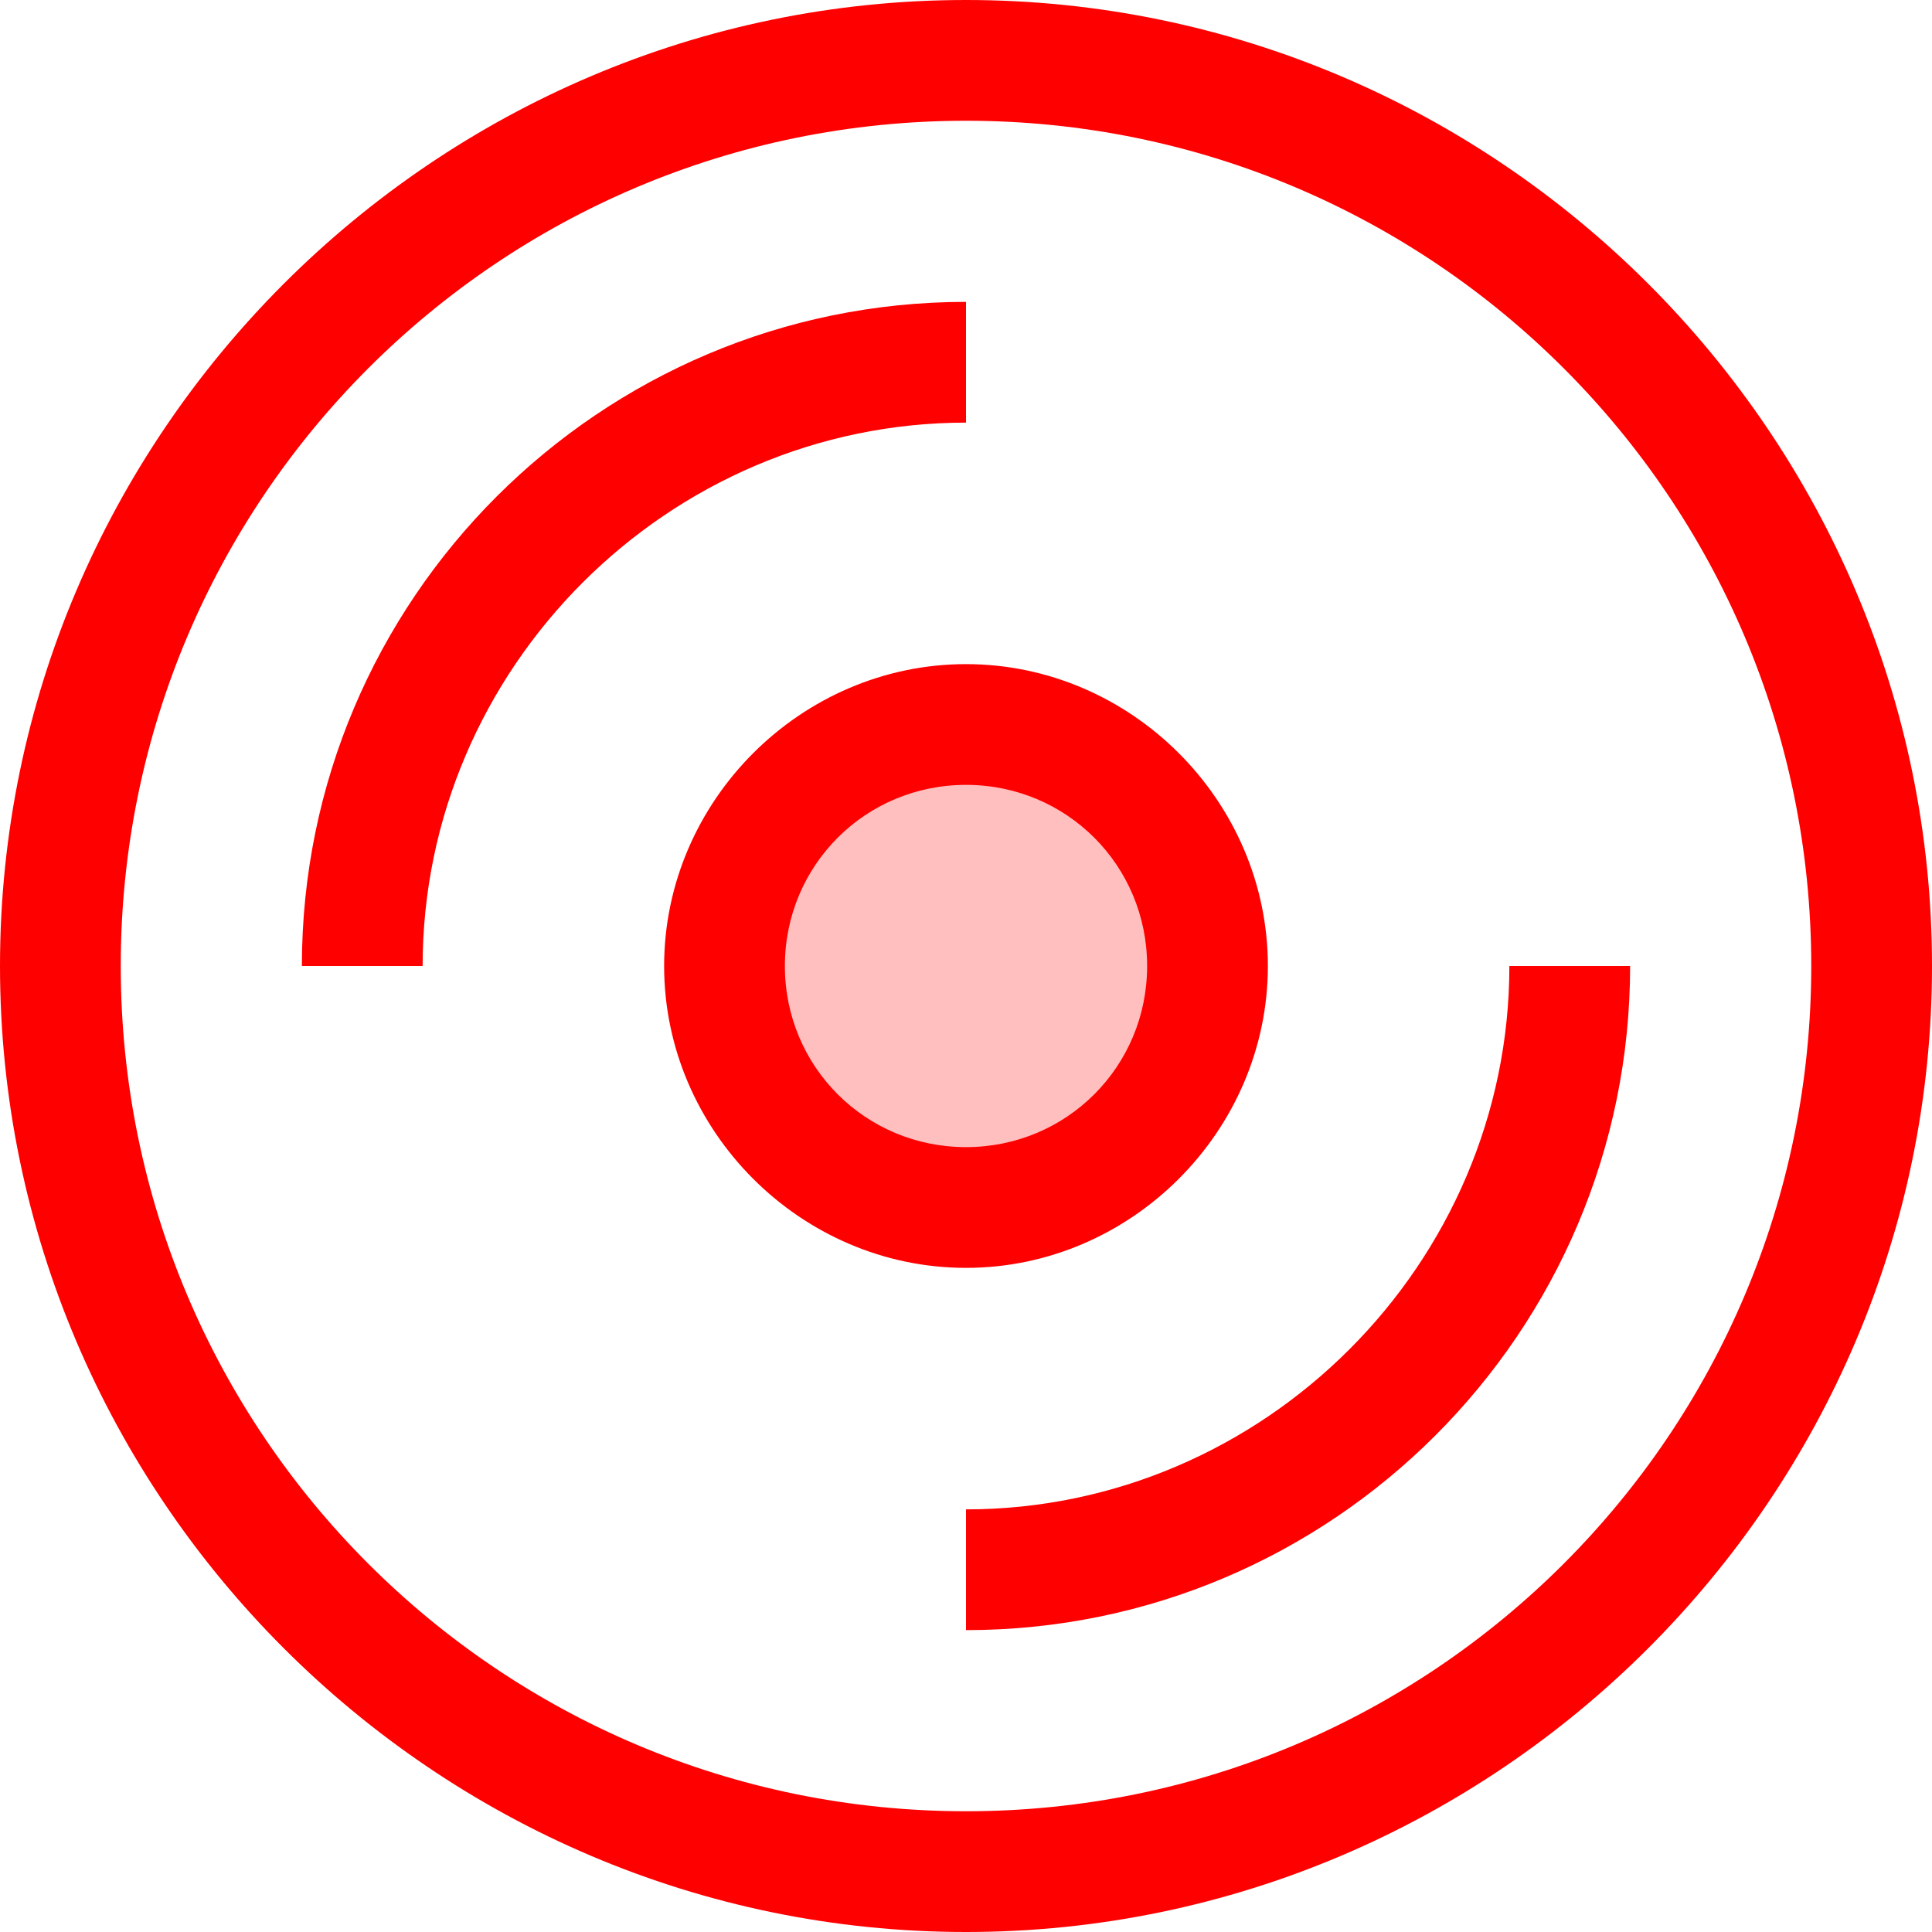 <?xml version="1.0" encoding="utf-8"?>
<!-- Generator: Adobe Illustrator 22.1.0, SVG Export Plug-In . SVG Version: 6.00 Build 0)  -->
<svg version="1.1" id="Слой_1" xmlns="http://www.w3.org/2000/svg" xmlns:xlink="http://www.w3.org/1999/xlink" x="0px" y="0px"
	 width="48px" height="48px" viewBox="0 0 48 48" style="enable-background:new 0 0 48 48;" xml:space="preserve">
<style type="text/css">
	.st0{fill:#FF0000;fill-opacity:0.251;}
	.st1{fill:#FF0000;}
</style>
<path class="st0" d="M24,19c2.8,0,5,2.2,5,5c0,2.8-2.2,5-5,5c-2.8,0-5-2.2-5-5C19,21.2,21.2,19,24,19z"/>
<path class="st1" d="M24,48C10.8,48,0,37.2,0,24S10.8,0,24,0s24,10.8,24,24S37.2,48,24,48z M24,3C12.4,3,3,12.4,3,24
	c0,11.6,9.4,21,21,21c11.6,0,21-9.4,21-21C45,12.4,35.6,3,24,3z M24,40.5v-3c7.4,0,13.5-6.1,13.5-13.5h3
	C40.5,33.1,33.1,40.5,24,40.5z M24,31.5c-4.1,0-7.5-3.4-7.5-7.5s3.4-7.5,7.5-7.5s7.5,3.4,7.5,7.5S28.1,31.5,24,31.5z M24,19.5
	c-2.5,0-4.5,2-4.5,4.5c0,2.5,2,4.5,4.5,4.5s4.5-2,4.5-4.5S26.5,19.5,24,19.5z M10.5,24h-3c0-9.1,7.4-16.5,16.5-16.5v3
	C16.6,10.5,10.5,16.6,10.5,24z"/>
</svg>
